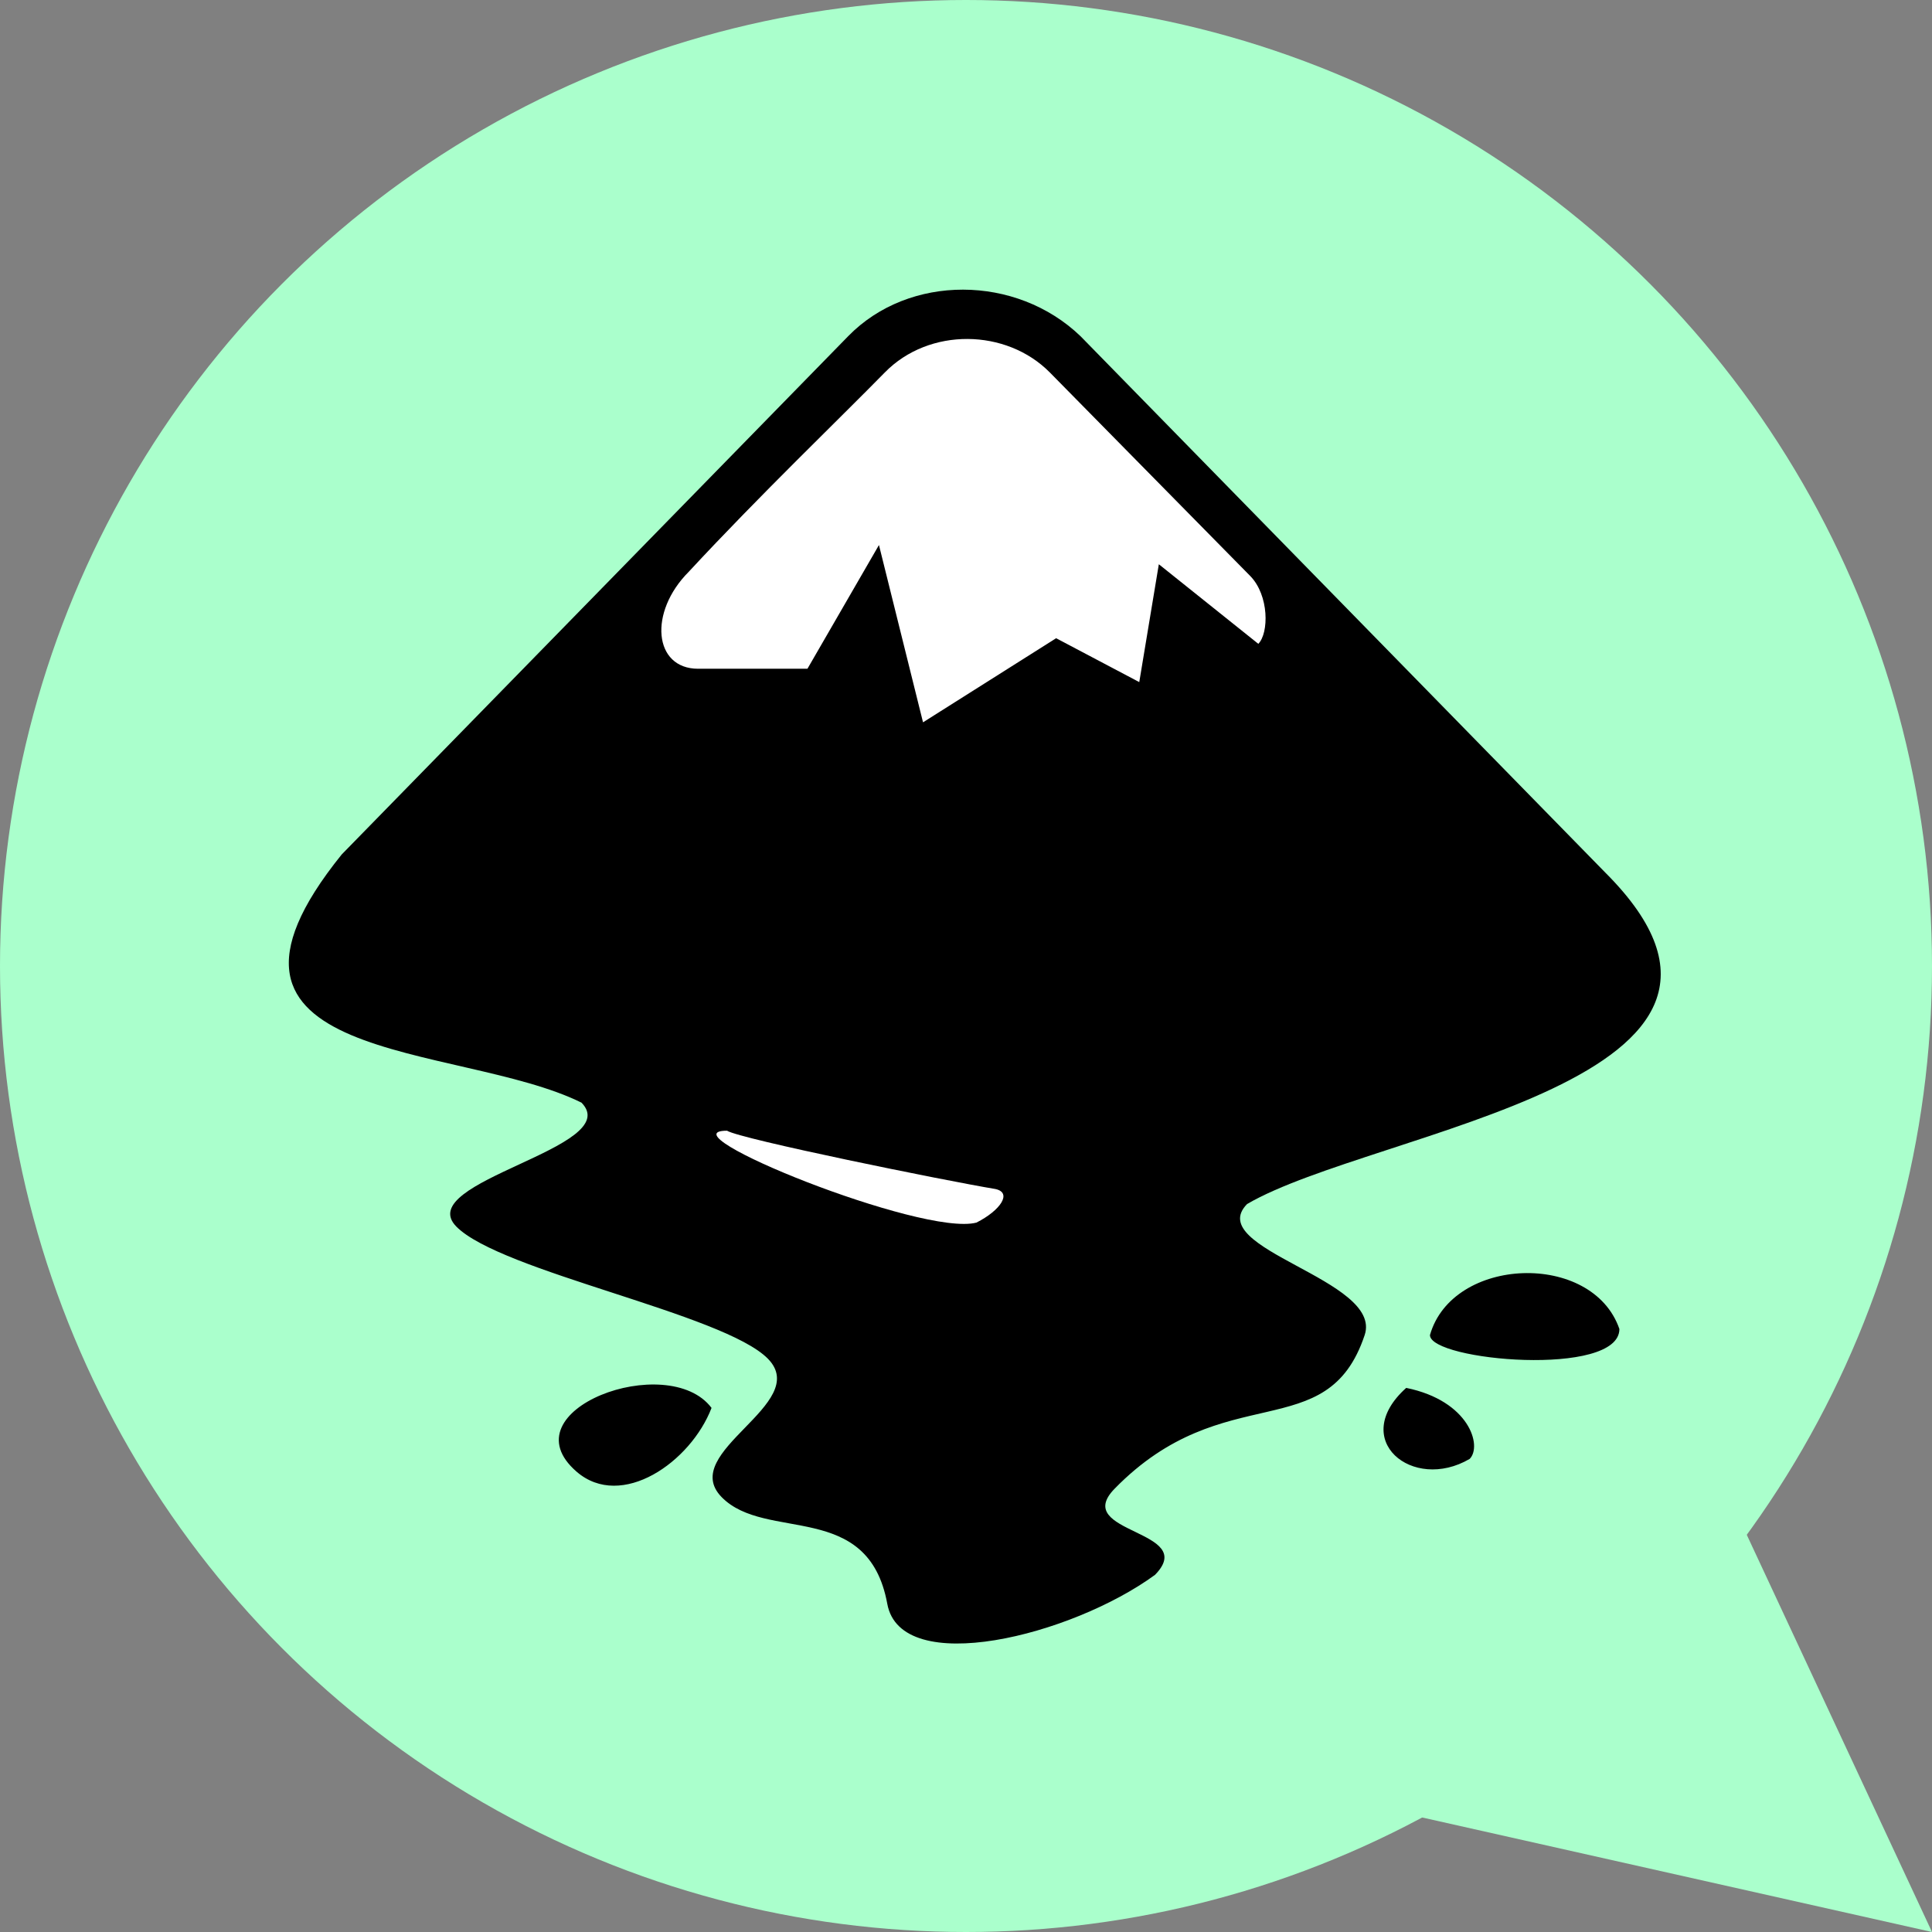 <?xml version="1.0" encoding="UTF-8" standalone="no"?>
<!-- Created with Inkscape (http://www.inkscape.org/) -->

<svg
   xmlns:dc="http://purl.org/dc/elements/1.1/"
   xmlns:cc="http://creativecommons.org/ns#"
   xmlns:rdf="http://www.w3.org/1999/02/22-rdf-syntax-ns#"
   xmlns:svg="http://www.w3.org/2000/svg"
   xmlns="http://www.w3.org/2000/svg"
   xmlns:sodipodi="http://sodipodi.sourceforge.net/DTD/sodipodi-0.dtd"
   xmlns:inkscape="http://www.inkscape.org/namespaces/inkscape"
   version="1.0"
   width="390"
   height="390"
   id="svg9"
   sodipodi:docname="inkscape-favicon.svg"
   inkscape:export-filename="/home/ryangorley/FreeHive/Workbench/INK1809_ChatBranding/inkscape-favicon-32.png"
   inkscape:export-xdpi="7.8769231"
   inkscape:export-ydpi="7.8769231"
   inkscape:version="0.92.2 2405546, 2018-03-11">
  <rect width="100%" height="100%" fill="#808080" stroke="none"/>
  <defs
     id="defs13" />
  <sodipodi:namedview
     pagecolor="#ffffff"
     bordercolor="#666666"
     borderopacity="1"
     objecttolerance="10"
     gridtolerance="10"
     guidetolerance="10"
     inkscape:pageopacity="0"
     inkscape:pageshadow="2"
     inkscape:window-width="2075"
     inkscape:window-height="972"
     id="namedview11"
     showgrid="false"
     inkscape:snap-page="true"
     inkscape:zoom="0.3025641"
     inkscape:cx="2289.1257"
     inkscape:cy="416.39702"
     inkscape:window-x="204"
     inkscape:window-y="263"
     inkscape:window-maximized="0"
     inkscape:current-layer="svg9" />
  <circle
     style="opacity:1;vector-effect:none;fill:#aaffcc;fill-opacity:1;stroke:none;stroke-width:6.4;stroke-linecap:butt;stroke-linejoin:round;stroke-miterlimit:4;stroke-dasharray:none;stroke-dashoffset:0;stroke-opacity:1;paint-order:fill markers stroke"
     id="path815"
     cx="195"
     cy="195"
     r="195" />
  <g
     id="inkscape-logo"
     transform="matrix(0.761,0,0,0.761,47.07,46.675)"
     style="stroke-width:1.315">
    <path
       d="M 163.15,27.83 28.81,165.3 C -16.58,221.51 59.7,214.97 92.4,231.16 104.13,243.15 47.44,252 59.17,264 c 11.73,11.99 70.93,23.1 82.68,35.09 11.73,11.99 -24.01,24.71 -12.28,36.7 11.73,11.99 38.86,0.63 43.94,28.31 3.62,19.78 48.89,8.5 71.03,-7.7 11.73,-12 -22.44,-10.87 -10.71,-22.86 29.17,-29.83 56.33,-10.84 66.31,-40.73 4.93,-14.77 -42.94,-22.77 -31.19,-34.76 33.75,-19.71 150.4,-32.54 95.05,-87.89 L 224.75,27.83 c -17.03,-16.35 -45.45,-16.53 -61.6,0 z m 154.31,264.98 c 0,6.82 50.25,11.29 50.25,-1.61 -7.16,-20.72 -44.31,-19.32 -50.25,1.61 z M 91.1,329.05 c 11.9,10.29 30.28,-2.56 35.79,-16.92 -11.53,-15.32 -54.69,0.55 -35.79,16.92 z m 220.06,-22.23 c -15.34,13.76 1.72,27.72 16.84,18.83 3.37,-3.42 -0.09,-15.41 -16.84,-18.83 z"
       id="path2"
       inkscape:connector-curvature="0"
       style="stroke-width:1.315" />
    <path
       d="m 131,238.6 c 3.59,2.23 57.89,13.26 71.16,15.46 4.6,0.97 1.34,5.71 -5,8.91 -14.3,3.8 -83.66,-24.37 -66.16,-24.37 z"
       id="path4"
       inkscape:connector-curvature="0"
       style="fill:#ffffff;stroke-width:1.728" />
    <path
       d="m 216.63,37.47 53.15,53.98 c 5.04,5.15 4.97,15.13 2.15,18 L 245.54,88.34 240.35,119.6 218.3,107.96 182.99,130.27 171.3,83.24 152.33,116.06 h -29 c -11.82,0 -13.21,-15 -2.47,-25.74 18.76,-20.25 40.29,-40.89 51.99,-52.85 11.76,-12.02 32.25,-11.68 43.78,0 z"
       id="path6"
       inkscape:connector-curvature="0"
       style="fill:#ffffff;stroke-width:1.728" />
  </g>
  <path
     style="fill:#aaffcc;fill-opacity:1;stroke:none;stroke-width:1px;stroke-linecap:butt;stroke-linejoin:miter;stroke-opacity:1"
     d="M 254.738,359.618 390,390 340.241,283.298 Z"
     id="path884"
     inkscape:connector-curvature="0"
     sodipodi:nodetypes="cccc" />
</svg>
